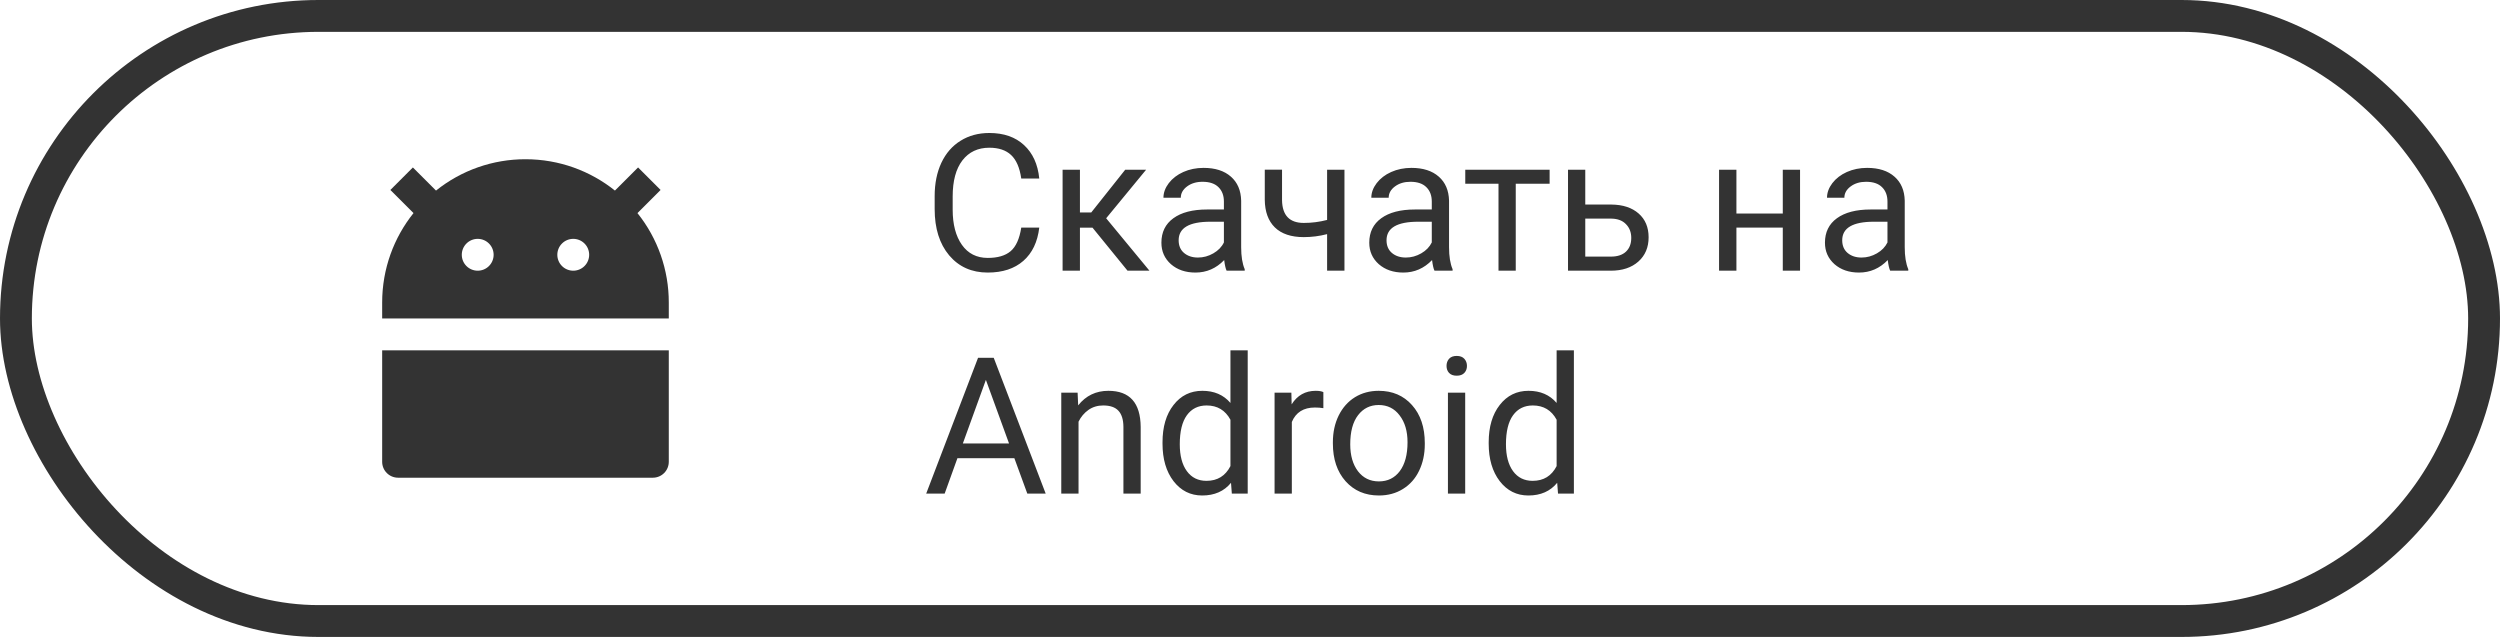 <svg width="157" height="40" viewBox="0 0 157 40" fill="none" xmlns="http://www.w3.org/2000/svg">
<path d="M65.266 14.293C65.16 15.195 64.826 15.893 64.264 16.385C63.705 16.873 62.961 17.117 62.031 17.117C61.023 17.117 60.215 16.756 59.605 16.033C59 15.31 58.697 14.344 58.697 13.133V12.312C58.697 11.52 58.838 10.822 59.119 10.221C59.404 9.619 59.807 9.158 60.326 8.838C60.846 8.514 61.447 8.352 62.131 8.352C63.037 8.352 63.764 8.605 64.311 9.113C64.857 9.617 65.176 10.316 65.266 11.211H64.135C64.037 10.531 63.824 10.039 63.496 9.734C63.172 9.43 62.717 9.277 62.131 9.277C61.412 9.277 60.848 9.543 60.438 10.074C60.031 10.605 59.828 11.361 59.828 12.342V13.168C59.828 14.094 60.022 14.83 60.408 15.377C60.795 15.924 61.336 16.197 62.031 16.197C62.656 16.197 63.135 16.057 63.467 15.775C63.803 15.49 64.025 14.996 64.135 14.293H65.266ZM68.611 14.299H67.82V17H66.731V10.66H67.82V13.344H68.529L70.662 10.66H71.975L69.467 13.707L72.186 17H70.809L68.611 14.299ZM77.031 17C76.969 16.875 76.918 16.652 76.879 16.332C76.375 16.855 75.773 17.117 75.074 17.117C74.449 17.117 73.936 16.941 73.533 16.59C73.135 16.234 72.936 15.785 72.936 15.242C72.936 14.582 73.186 14.07 73.686 13.707C74.189 13.34 74.897 13.156 75.807 13.156H76.861V12.658C76.861 12.279 76.748 11.979 76.522 11.756C76.295 11.529 75.961 11.416 75.519 11.416C75.133 11.416 74.809 11.514 74.547 11.709C74.285 11.904 74.154 12.141 74.154 12.418H73.064C73.064 12.102 73.176 11.797 73.398 11.504C73.625 11.207 73.93 10.973 74.312 10.801C74.699 10.629 75.123 10.543 75.584 10.543C76.314 10.543 76.887 10.727 77.301 11.094C77.715 11.457 77.93 11.959 77.945 12.6V15.518C77.945 16.1 78.019 16.562 78.168 16.906V17H77.031ZM75.232 16.174C75.572 16.174 75.894 16.086 76.199 15.91C76.504 15.734 76.725 15.506 76.861 15.225V13.924H76.012C74.684 13.924 74.019 14.312 74.019 15.09C74.019 15.43 74.133 15.695 74.359 15.887C74.586 16.078 74.877 16.174 75.232 16.174ZM84.432 17H83.342V14.703C82.865 14.828 82.377 14.891 81.877 14.891C81.084 14.891 80.478 14.688 80.061 14.281C79.647 13.875 79.436 13.297 79.428 12.547V10.654H80.512V12.582C80.531 13.527 80.986 14 81.877 14C82.377 14 82.865 13.938 83.342 13.812V10.66H84.432V17ZM90.086 17C90.023 16.875 89.973 16.652 89.934 16.332C89.43 16.855 88.828 17.117 88.129 17.117C87.504 17.117 86.99 16.941 86.588 16.59C86.189 16.234 85.99 15.785 85.99 15.242C85.99 14.582 86.24 14.07 86.74 13.707C87.244 13.34 87.951 13.156 88.861 13.156H89.916V12.658C89.916 12.279 89.803 11.979 89.576 11.756C89.35 11.529 89.016 11.416 88.574 11.416C88.188 11.416 87.863 11.514 87.602 11.709C87.34 11.904 87.209 12.141 87.209 12.418H86.119C86.119 12.102 86.231 11.797 86.453 11.504C86.68 11.207 86.984 10.973 87.367 10.801C87.754 10.629 88.178 10.543 88.639 10.543C89.369 10.543 89.941 10.727 90.356 11.094C90.769 11.457 90.984 11.959 91 12.6V15.518C91 16.1 91.074 16.562 91.223 16.906V17H90.086ZM88.287 16.174C88.627 16.174 88.949 16.086 89.254 15.91C89.559 15.734 89.779 15.506 89.916 15.225V13.924H89.066C87.738 13.924 87.074 14.312 87.074 15.09C87.074 15.43 87.188 15.695 87.414 15.887C87.641 16.078 87.932 16.174 88.287 16.174ZM97.316 11.539H95.189V17H94.106V11.539H92.019V10.66H97.316V11.539ZM99.555 12.846H101.201C101.92 12.854 102.488 13.041 102.906 13.408C103.324 13.775 103.533 14.273 103.533 14.902C103.533 15.535 103.318 16.043 102.889 16.426C102.459 16.809 101.881 17 101.154 17H98.471V10.66H99.555V12.846ZM99.555 13.73V16.115H101.166C101.572 16.115 101.887 16.012 102.109 15.805C102.332 15.594 102.443 15.307 102.443 14.943C102.443 14.592 102.334 14.305 102.115 14.082C101.9 13.855 101.598 13.738 101.207 13.73H99.555ZM113.043 17H111.959V14.293H109.047V17H107.957V10.66H109.047V13.408H111.959V10.66H113.043V17ZM118.703 17C118.641 16.875 118.59 16.652 118.551 16.332C118.047 16.855 117.445 17.117 116.746 17.117C116.121 17.117 115.607 16.941 115.205 16.59C114.807 16.234 114.607 15.785 114.607 15.242C114.607 14.582 114.857 14.07 115.357 13.707C115.861 13.34 116.568 13.156 117.479 13.156H118.533V12.658C118.533 12.279 118.42 11.979 118.193 11.756C117.967 11.529 117.633 11.416 117.191 11.416C116.805 11.416 116.48 11.514 116.219 11.709C115.957 11.904 115.826 12.141 115.826 12.418H114.736C114.736 12.102 114.848 11.797 115.07 11.504C115.297 11.207 115.602 10.973 115.984 10.801C116.371 10.629 116.795 10.543 117.256 10.543C117.986 10.543 118.559 10.727 118.973 11.094C119.387 11.457 119.602 11.959 119.617 12.6V15.518C119.617 16.1 119.691 16.562 119.84 16.906V17H118.703ZM116.904 16.174C117.244 16.174 117.566 16.086 117.871 15.91C118.176 15.734 118.396 15.506 118.533 15.225V13.924H117.684C116.355 13.924 115.691 14.312 115.691 15.09C115.691 15.43 115.805 15.695 116.031 15.887C116.258 16.078 116.549 16.174 116.904 16.174ZM63.701 28.773H60.127L59.324 31H58.164L61.422 22.469H62.406L65.67 31H64.516L63.701 28.773ZM60.467 27.848H63.367L61.914 23.857L60.467 27.848ZM67.674 24.66L67.709 25.457C68.193 24.848 68.826 24.543 69.607 24.543C70.947 24.543 71.623 25.299 71.635 26.811V31H70.551V26.805C70.547 26.348 70.441 26.01 70.234 25.791C70.031 25.572 69.713 25.463 69.279 25.463C68.928 25.463 68.619 25.557 68.353 25.744C68.088 25.932 67.881 26.178 67.732 26.482V31H66.648V24.66H67.674ZM73.006 27.777C73.006 26.805 73.236 26.023 73.697 25.434C74.158 24.84 74.762 24.543 75.508 24.543C76.25 24.543 76.838 24.797 77.272 25.305V22H78.356V31H77.359L77.307 30.32C76.873 30.852 76.269 31.117 75.496 31.117C74.762 31.117 74.162 30.816 73.697 30.215C73.236 29.613 73.006 28.828 73.006 27.859V27.777ZM74.09 27.9C74.09 28.619 74.238 29.182 74.535 29.588C74.832 29.994 75.242 30.197 75.766 30.197C76.453 30.197 76.955 29.889 77.272 29.271V26.359C76.947 25.762 76.449 25.463 75.777 25.463C75.246 25.463 74.832 25.668 74.535 26.078C74.238 26.488 74.09 27.096 74.09 27.9ZM83.107 25.633C82.943 25.605 82.766 25.592 82.574 25.592C81.863 25.592 81.381 25.895 81.127 26.5V31H80.043V24.66H81.098L81.115 25.393C81.471 24.826 81.975 24.543 82.627 24.543C82.838 24.543 82.998 24.57 83.107 24.625V25.633ZM83.705 27.771C83.705 27.15 83.826 26.592 84.068 26.096C84.314 25.6 84.654 25.217 85.088 24.947C85.525 24.678 86.023 24.543 86.582 24.543C87.445 24.543 88.143 24.842 88.674 25.439C89.209 26.037 89.477 26.832 89.477 27.824V27.9C89.477 28.518 89.357 29.072 89.119 29.564C88.885 30.053 88.547 30.434 88.106 30.707C87.668 30.98 87.164 31.117 86.594 31.117C85.734 31.117 85.037 30.818 84.502 30.221C83.971 29.623 83.705 28.832 83.705 27.848V27.771ZM84.795 27.9C84.795 28.604 84.957 29.168 85.281 29.594C85.609 30.02 86.047 30.232 86.594 30.232C87.144 30.232 87.582 30.018 87.906 29.588C88.231 29.154 88.393 28.549 88.393 27.771C88.393 27.076 88.227 26.514 87.894 26.084C87.566 25.65 87.129 25.434 86.582 25.434C86.047 25.434 85.615 25.646 85.287 26.072C84.959 26.498 84.795 27.107 84.795 27.9ZM92.014 31H90.93V24.66H92.014V31ZM90.842 22.979C90.842 22.803 90.894 22.654 91 22.533C91.109 22.412 91.269 22.352 91.481 22.352C91.691 22.352 91.852 22.412 91.961 22.533C92.07 22.654 92.125 22.803 92.125 22.979C92.125 23.154 92.07 23.301 91.961 23.418C91.852 23.535 91.691 23.594 91.481 23.594C91.269 23.594 91.109 23.535 91 23.418C90.894 23.301 90.842 23.154 90.842 22.979ZM93.49 27.777C93.49 26.805 93.721 26.023 94.182 25.434C94.643 24.84 95.246 24.543 95.992 24.543C96.734 24.543 97.322 24.797 97.756 25.305V22H98.84V31H97.844L97.791 30.32C97.357 30.852 96.754 31.117 95.981 31.117C95.246 31.117 94.647 30.816 94.182 30.215C93.721 29.613 93.49 28.828 93.49 27.859V27.777ZM94.574 27.9C94.574 28.619 94.723 29.182 95.019 29.588C95.316 29.994 95.727 30.197 96.25 30.197C96.938 30.197 97.439 29.889 97.756 29.271V26.359C97.432 25.762 96.934 25.463 96.262 25.463C95.731 25.463 95.316 25.668 95.019 26.078C94.723 26.488 94.574 27.096 94.574 27.9Z" fill="#333333"/>
<path d="M27.382 11.968C28.976 10.691 30.958 9.997 33 10C35.125 10 37.078 10.736 38.618 11.968L40.071 10.515L41.485 11.929L40.032 13.382C41.309 14.976 42.003 16.958 42 19V20H24V19C24 16.875 24.736 14.922 25.968 13.382L24.515 11.93L25.929 10.516L27.382 11.969V11.968ZM24 22H42V29C42 29.265 41.895 29.52 41.707 29.707C41.52 29.895 41.265 30 41 30H25C24.735 30 24.48 29.895 24.293 29.707C24.105 29.52 24 29.265 24 29V22ZM30 17C30.265 17 30.52 16.895 30.707 16.707C30.895 16.52 31 16.265 31 16C31 15.735 30.895 15.48 30.707 15.293C30.52 15.105 30.265 15 30 15C29.735 15 29.48 15.105 29.293 15.293C29.105 15.48 29 15.735 29 16C29 16.265 29.105 16.52 29.293 16.707C29.48 16.895 29.735 17 30 17V17ZM36 17C36.265 17 36.52 16.895 36.707 16.707C36.895 16.52 37 16.265 37 16C37 15.735 36.895 15.48 36.707 15.293C36.52 15.105 36.265 15 36 15C35.735 15 35.48 15.105 35.293 15.293C35.105 15.48 35 15.735 35 16C35 16.265 35.105 16.52 35.293 16.707C35.48 16.895 35.735 17 36 17V17Z" fill="#333333"/>
<rect x="1" y="1" width="155" height="38" rx="19" stroke="#333333" stroke-width="2"/>
</svg>
